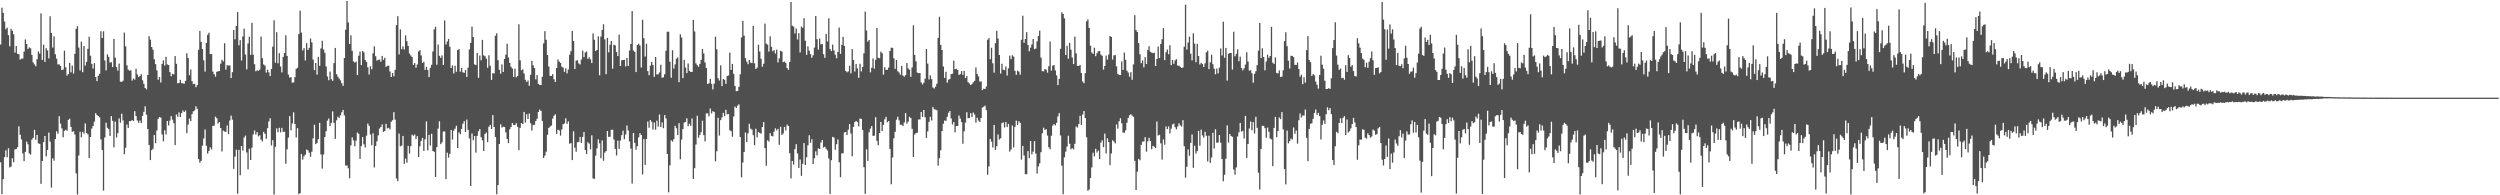 <svg xmlns="http://www.w3.org/2000/svg" width="1920" height="150"><path fill="#4f4f4f" d="M0 34.162h1v90.472H0zM1 5.892h1v143.145H1zM2 9.894h1v127.674H2zM3 16.53h1v104.139H3zM4 22.438h1v93.023H4zM5 21.242h1v99.541H5zM6 26.993h1v86.883H6zM7 35.594h1v93.014H7zM8 22.156h1v105.781H8zM9 23.622h1v97.902H9zM10 26.295h1v98.34H10zM11 40.39h1v74.326H11zM12 35.395h1v79.013H12zM13 41.367h1v71.66H13zM14 41.609h1v55.429H14zM15 45.769h1v57.755H15zM16 45.027h1v62.062H16zM17 45.028h1v72.899H17zM18 39.642h1v84.107H18zM19 30.319h1v86.307H19zM20 33.8h1v74.958H20zM21 37.669h1v73.157H21zM22 36.377h1v81.432H22zM23 37.051h1v81.656H23zM24 42.118h1v65.089H24zM25 47.951h1v57.878H25zM26 49.477h1v50.246H26zM27 50.876h1v56.476H27zM28 45.408h1v58.205H28zM29 39.545h1v70.556H29zM30 41.164h1v69.321H30zM31 10.214h1v131H31zM32 46.005h1v77.628H32zM33 34.311h1v74.787H33zM34 47.503h1v56.924H34zM35 37.022h1v83.111H35zM36 38.708h1v76.494H36zM37 44.867h1v56.946H37zM38 12.471h1v96.299H38zM39 25.29h1v118.819H39zM40 36.519h1v85.094H40zM41 27.887h1v95.58H41zM42 41.69h1v65.107H42zM43 45.044h1v55.75H43zM44 49.46h1v53.258H44zM45 49.453h1v39.778H45zM46 50.59h1v44.363H46zM47 53.817h1v44.789H47zM48 53.401h1v52.033H48zM49 38.919h1v61.606H49zM50 51.678h1v47.969H50zM51 58.057h1v42.352H51zM52 56.904h1v35.174H52zM53 48.27h1v42.872H53zM54 55.535h1v41.912H54zM55 50.367h1v50.844H55zM56 56.482h1v44.281H56zM57 41.329h1v61.988H57zM58 22.101h1v111.064H58zM59 20.125h1v129.217H59zM60 36.532h1v82.871H60zM61 54.05h1v47.127H61zM62 31.981h1v73.488H62zM63 55.432h1v45.817H63zM64 35.334h1v67.276H64zM65 50.312h1v44.49H65zM66 47.469h1v54.691H66zM67 37.498h1v65.661H67zM68 28.14h1v93.195H68zM69 42.753h1v62.464H69zM70 49.066h1v49.685H70zM71 52.627h1v44.065H71zM72 48.477h1v44.929H72zM73 59.155h1v27.8H73zM74 62.311h1v26.085H74zM75 58.194h1v31.06H75zM76 56.7h1v33.387H76zM77 24.026h1v83.107H77zM78 29.141h1v86.107H78zM79 24.005h1v122.358H79zM80 46.462h1v59.118H80zM81 54.03h1v40.238H81zM82 41.73h1v56.431H82zM83 43.684h1v55.512H83zM84 48.071h1v56.326H84zM85 47.781h1v41.413H85zM86 51.55h1v41.212H86zM87 29.864h1v83.267H87zM88 44.311h1v49.087H88zM89 51.521h1v54.071H89zM90 54.206h1v48.112H90zM91 48.822h1v42.112H91zM92 62.688h1v31.554H92zM93 62.862h1v24.483H93zM94 61.97h1v30.556H94zM95 25.026h1v93.384H95zM96 35.601h1v77.924H96zM97 50.162h1v45.505H97zM98 53.432h1v44.833H98zM99 54.308h1v38.695H99zM100 53.94h1v39.143H100zM101 61.917h1v30.263H101zM102 60.316h1v32.651H102zM103 61.151h1v24.263H103zM104 52.726h1v36.418H104zM105 57.133h1v35.448H105zM106 59.197h1v35.099H106zM107 58.36h1v34.196H107zM108 57.008h1v37.506H108zM109 61.631h1v27.346H109zM110 64.346h1v21.59H110zM111 67.568h1v14.081H111zM112 68.601h1v19.484H112zM113 57.529h1v41.533H113zM114 27.759h1v83.592H114zM115 30.447h1v92.473H115zM116 36.104h1v79.27H116zM117 38.17h1v76.11H117zM118 45.484h1v58.248H118zM119 49.274h1v60.714H119zM120 54.005h1v46.172H120zM121 61.249h1v30.021H121zM122 59.199h1v30.694H122zM123 63.322h1v27.005H123zM124 49.056h1v54.207H124zM125 46.343h1v62.184H125zM126 50.341h1v49.747H126zM127 43.603h1v59.693H127zM128 49.456h1v43.487H128zM129 49.932h1v46.429H129zM130 55.354h1v37.278H130zM131 58.583h1v30.6H131zM132 56.608h1v35.313H132zM133 57.117h1v37.507H133zM134 43.075h1v68.369H134zM135 49.02h1v38.914H135zM136 63.941h1v25.772H136zM137 63.683h1v22.624H137zM138 61.28h1v28.622H138zM139 63.878h1v23.012H139zM140 64.012h1v20.896H140zM141 64.25h1v21.766H141zM142 62.047h1v22.86H142zM143 40.921h1v61.328H143zM144 44.517h1v51.173H144zM145 57.761h1v33.254H145zM146 53.373h1v39.599H146zM147 62.305h1v25.367H147zM148 64.595h1v20.89H148zM149 64.312h1v20.501H149zM150 66.963h1v14.686H150zM151 65.384h1v18.244H151zM152 38.246h1v83.936H152zM153 23.717h1v101.277H153zM154 32.153h1v91.413H154zM155 37.697h1v74.166H155zM156 46.36h1v59.963H156zM157 55.011h1v44.478H157zM158 32.998h1v78.985H158zM159 26.744h1v91.204H159zM160 25.148h1v90.842H160zM161 41.55h1v71.617H161zM162 41.517h1v73.219H162zM163 54.996h1v41.724H163zM164 56.925h1v39.548H164zM165 58.875h1v30.719H165zM166 55.129h1v35.717H166zM167 54.707h1v40.091H167zM168 54.527h1v39.147H168zM169 48.902h1v49.414H169zM170 45.854h1v70.464H170zM171 47.157h1v53.152H171zM172 33.152h1v67.868H172zM173 53.447h1v47.845H173zM174 50.03h1v46.33H174zM175 50.374h1v52.589H175zM176 50.245h1v42.28H176zM177 59.96h1v28.846H177zM178 55.38h1v36.52H178zM179 23.023h1v106.648H179zM180 30.228h1v90.067H180zM181 19.901h1v95.039H181zM182 9.242h1v139.533H182zM183 34.772h1v80.329H183zM184 30.826h1v103.801H184zM185 46.436h1v65.682H185zM186 27.987h1v87.619H186zM187 22.013h1v83.65H187zM188 41.897h1v62.262H188zM189 53.222h1v63.882H189zM190 33.456h1v96.662H190zM191 28.252h1v85.989H191zM192 42.131h1v80.778H192zM193 17.539h1v95.879H193zM194 41.963h1v61.3H194zM195 49.328h1v50.852H195zM196 54.793h1v48.546H196zM197 53.896h1v47.566H197zM198 54.442h1v50.278H198zM199 53.475h1v50.359H199zM200 28.04h1v79.152H200zM201 44.678h1v63.96H201zM202 49.534h1v51.742H202zM203 50.406h1v52.341H203zM204 55.781h1v50.802H204zM205 53.492h1v44.973H205zM206 55.555h1v37.722H206zM207 58.415h1v32.347H207zM208 52.936h1v58.769H208zM209 35.831h1v71.771H209zM210 15.603h1v133.793H210zM211 48.12h1v64.617H211zM212 24.736h1v73.874H212zM213 48.597h1v52.873H213zM214 40.876h1v57.297H214zM215 51.122h1v50.49H215zM216 55.585h1v42.593H216zM217 43.676h1v57.649H217zM218 40.761h1v60.418H218zM219 27.092h1v98.692H219zM220 42.977h1v71.722H220zM221 57.275h1v48.332H221zM222 59.594h1v29.584H222zM223 59.255h1v40.807H223zM224 63.465h1v31.377H224zM225 63.282h1v22.982H225zM226 59.289h1v35.939H226zM227 52.851h1v52.697H227zM228 52.054h1v46.42H228zM229 26.148h1v123.019H229zM230 8.207h1v140.081H230zM231 25.026h1v93.319H231zM232 38.777h1v83.821H232zM233 36.927h1v83.136H233zM234 46.401h1v72.361H234zM235 33.124h1v81.727H235zM236 38.338h1v77.155H236zM237 36.762h1v80.5H237zM238 29.602h1v90.824H238zM239 32.573h1v83.961H239zM240 45.754h1v60.481H240zM241 53.82h1v41.998H241zM242 48.4h1v62.308H242zM243 57.304h1v52.413H243zM244 43.649h1v63.172H244zM245 50.518h1v43.827H245zM246 37.147h1v81.418H246zM247 31.32h1v98.18H247zM248 37.984h1v80.704H248zM249 40.527h1v64.665H249zM250 51.068h1v49.744H250zM251 58.748h1v33.929H251zM252 61.639h1v29.402H252zM253 54.936h1v41.861H253zM254 60.833h1v33.453H254zM255 62.056h1v23.517H255zM256 48.473h1v45.846H256zM257 36.821h1v69.844H257zM258 56.941h1v35.466H258zM259 58.868h1v30.708H259zM260 60.314h1v30.318H260zM261 61.725h1v26.924H261zM262 63.909h1v22.339H262zM263 65.943h1v18.483H263zM264 44.568h1v44.05H264zM265 22.78h1v104.397H265zM266 0.754h1v126.312H266zM267 17.205h1v112.011H267zM268 33.814h1v103.087H268zM269 27.158h1v84.439H269zM270 39.079h1v66.416H270zM271 47.123h1v60.725H271zM272 48.092h1v64.228H272zM273 47.317h1v60.695H273zM274 57.658h1v44.131H274zM275 42.798h1v59.978H275zM276 39.642h1v82.393H276zM277 49.975h1v62.237H277zM278 39.178h1v66.078H278zM279 40.295h1v70.528H279zM280 46.043h1v67.283H280zM281 47.546h1v56.661H281zM282 51.638h1v43.235H282zM283 57.263h1v39.326H283zM284 50.942h1v52.398H284zM285 53.212h1v58.372H285zM286 40.907h1v61.459H286zM287 35.593h1v93.006H287zM288 43.182h1v68.938H288zM289 46.539h1v62.007H289zM290 45.905h1v58.045H290zM291 45.732h1v53.02H291zM292 47.336h1v50.25H292zM293 42.979h1v52.546H293zM294 45.976h1v55.337H294zM295 44.321h1v56.318H295zM296 51.365h1v43.732H296zM297 50.522h1v48.077H297zM298 50.429h1v47.757H298zM299 54.901h1v44.523H299zM300 59.131h1v34.345H300zM301 56.06h1v36.312H301zM302 58.566h1v27.577H302zM303 53.619h1v38.248H303zM304 19.325h1v117.686H304zM305 12.451h1v126.669H305zM306 41.799h1v60.789H306zM307 22.58h1v89.783H307zM308 37.765h1v74.041H308zM309 35.654h1v68.732H309zM310 38.025h1v87.873H310zM311 27.203h1v94.61H311zM312 31.624h1v93.342H312zM313 35.262h1v76.769H313zM314 41.091h1v76.823H314zM315 42.646h1v69.628H315zM316 43.79h1v59.623H316zM317 49.802h1v54.495H317zM318 48.444h1v54.883H318zM319 52.023h1v54.847H319zM320 49.487h1v55.109H320zM321 39.454h1v81.132H321zM322 38.521h1v73.868H322zM323 42.614h1v65.555H323zM324 48.365h1v57.551H324zM325 47.44h1v68.461H325zM326 53.654h1v53.339H326zM327 51.286h1v41.954H327zM328 53.783h1v61.74H328zM329 59.209h1v44.394H329zM330 52.071h1v59.706H330zM331 49.744h1v52.981H331zM332 39.537h1v76.416H332zM333 22.572h1v94.056H333zM334 20.559h1v115.373H334zM335 49.71h1v63.307H335zM336 34.144h1v64.612H336zM337 42.876h1v50.279H337zM338 44.438h1v66.252H338zM339 42.54h1v66.791H339zM340 49.926h1v51.092H340zM341 15.656h1v85.244H341zM342 34.175h1v103.397H342zM343 31.901h1v85.372H343zM344 29.832h1v91.226H344zM345 35.895h1v82.29H345zM346 52.23h1v47.659H346zM347 50.242h1v56.956H347zM348 56.402h1v43.945H348zM349 50.47h1v48.331H349zM350 55.088h1v41.485H350zM351 38.428h1v75.247H351zM352 37.731h1v63.966H352zM353 55.052h1v48.043H353zM354 52.188h1v46.81H354zM355 55.519h1v39.534H355zM356 55.967h1v37.06H356zM357 53.789h1v47.611H357zM358 59.105h1v32.67H358zM359 51.975h1v47.772H359zM360 37.918h1v68.396H360zM361 32.924h1v109.91H361zM362 20.369h1v82.143H362zM363 28.48h1v79.259H363zM364 49.463h1v54.961H364zM365 49.957h1v67.259H365zM366 40.692h1v63.655H366zM367 59.793h1v41.001H367zM368 42.633h1v56.475H368zM369 46.259h1v59.086H369zM370 30.631h1v77.161H370zM371 42.517h1v73.467H371zM372 43.167h1v59.77H372zM373 44.983h1v56.793H373zM374 52.091h1v57.088H374zM375 42.423h1v54.972H375zM376 50.487h1v45.412H376zM377 61.316h1v37.757H377zM378 56.109h1v32.333H378zM379 56.442h1v41.098H379zM380 27.457h1v77.762H380zM381 25.561h1v123.642H381zM382 46.234h1v95.864H382zM383 53.63h1v56.946H383zM384 56.584h1v38.926H384zM385 49.445h1v48.513H385zM386 55.245h1v42.054H386zM387 45.291h1v52.296H387zM388 41.994h1v59.663H388zM389 33.548h1v73.153H389zM390 44.133h1v65.769H390zM391 48.265h1v51.13H391zM392 51.325h1v46.087H392zM393 52.623h1v41.909H393zM394 59.028h1v36.998H394zM395 52.747h1v43.249H395zM396 59.356h1v35.27H396zM397 58.419h1v38.958H397zM398 18.681h1v96.679H398zM399 46.31h1v51.891H399zM400 53.988h1v40.532H400zM401 53.243h1v42.039H401zM402 56.397h1v29.545H402zM403 61.239h1v32.852H403zM404 62.991h1v24.709H404zM405 61.78h1v29.591H405zM406 65.838h1v21.364H406zM407 57.432h1v37.203H407zM408 46.721h1v53.535H408zM409 50.199h1v45.827H409zM410 52.276h1v43.559H410zM411 60.904h1v32.085H411zM412 57.545h1v33.719H412zM413 64.368h1v21.681H413zM414 65.202h1v18.976H414zM415 65.337h1v19.861H415zM416 58.94h1v33.952H416zM417 33.34h1v88.076H417zM418 23.907h1v95.58H418zM419 30.553h1v85.941H419zM420 42.262h1v61.203H420zM421 51.078h1v47.175H421zM422 58.254h1v38.952H422zM423 58.358h1v38.042H423zM424 56.951h1v34.116H424zM425 60.847h1v28.055H425zM426 62.926h1v24.883H426zM427 52.158h1v50.719H427zM428 45.682h1v53.947H428zM429 47.263h1v52.951H429zM430 48.37h1v55.76H430zM431 51.221h1v48.185H431zM432 51.961h1v43.477H432zM433 55.137h1v39.621H433zM434 52.477h1v38.421H434zM435 56.372h1v38.767H435zM436 53.396h1v39.82H436zM437 42.053h1v68.311H437zM438 39.313h1v70.571H438zM439 23.788h1v99.214H439zM440 31.47h1v69.364H440zM441 52.944h1v60.492H441zM442 46.558h1v69.986H442zM443 46.26h1v62.999H443zM444 48.688h1v60.304H444zM445 49.514h1v55.636H445zM446 45.753h1v64.014H446zM447 38.896h1v66.287H447zM448 43.823h1v57.561H448zM449 40.307h1v74.934H449zM450 39.542h1v78.765H450zM451 45.278h1v63.964H451zM452 43.943h1v66.343H452zM453 45.537h1v69.219H453zM454 48.444h1v55.504H454zM455 25.643h1v111.405H455zM456 30.526h1v106.83H456zM457 39.228h1v80.318H457zM458 38.373h1v75.576H458zM459 27.955h1v79.049H459zM460 57.78h1v52.277H460zM461 28.033h1v93.51H461zM462 22.984h1v84.825H462zM463 18.678h1v104.832H463zM464 30.235h1v86.953H464zM465 57.009h1v59.014H465zM466 29.154h1v71.447H466zM467 40.195h1v64.962H467zM468 34.398h1v70.628H468zM469 31.446h1v68.22H469zM470 52.686h1v46.895H470zM471 34.285h1v72.838H471zM472 34.846h1v79.479H472zM473 39.907h1v79.512H473zM474 43.067h1v64.984H474zM475 26.577h1v87.781H475zM476 50.707h1v57.212H476zM477 46.279h1v57.565H477zM478 46.086h1v54.245H478zM479 45.945h1v60.946H479zM480 51.065h1v52.202H480zM481 44.488h1v51.884H481zM482 50.665h1v49.51H482zM483 38.814h1v69.811H483zM484 33.733h1v80.379H484zM485 8.517h1v132.451H485zM486 38.787h1v63.34H486zM487 39.839h1v69.877H487zM488 55.366h1v59.649H488zM489 34.49h1v77.782H489zM490 33.598h1v71.886H490zM491 34.932h1v67.365H491zM492 51.835h1v51.895H492zM493 15.181h1v118.83H493zM494 29.351h1v77.483H494zM495 43.417h1v83.181H495zM496 33.574h1v73.133H496zM497 54.616h1v38.713H497zM498 57.771h1v40.304H498zM499 50.455h1v41.7H499zM500 47.49h1v46.051H500zM501 49.886h1v49.617H501zM502 58.972h1v35.108H502zM503 43.773h1v55.882H503zM504 57.131h1v35.548H504zM505 57.07h1v40.143H505zM506 55.597h1v32.339H506zM507 49.723h1v47.879H507zM508 59.657h1v34.401H508zM509 59.386h1v39.081H509zM510 57.038h1v31.332H510zM511 38.985h1v52.021H511zM512 24.444h1v93.778H512zM513 24.327h1v123.388H513zM514 47.401h1v79.634H514zM515 59.676h1v48.079H515zM516 38.58h1v70.222H516zM517 52.664h1v54.236H517zM518 49.427h1v47.198H518zM519 45.176h1v53.309H519zM520 44.092h1v59.631H520zM521 63.085h1v31.526H521zM522 26.38h1v95.925H522zM523 28.851h1v78.369H523zM524 60.015h1v39.112H524zM525 45.94h1v48.156H525zM526 51.887h1v41.755H526zM527 56.109h1v34.746H527zM528 48.737h1v48.178H528zM529 54.436h1v40.613H529zM530 55.17h1v41.423H530zM531 55.231h1v35.747H531zM532 15.26h1v122.242H532zM533 24.157h1v105.03H533zM534 48.66h1v62.347H534zM535 50.076h1v38.813H535zM536 51.276h1v54.49H536zM537 49.079h1v54.486H537zM538 46.011h1v55.456H538zM539 37.559h1v55.185H539zM540 41.031h1v62.728H540zM541 47.951h1v60.63H541zM542 52.254h1v34.811H542zM543 64.499h1v22.573H543zM544 63.971h1v25.444H544zM545 60.63h1v22.712H545zM546 64.367h1v22.747H546zM547 68.666h1v16.667H547zM548 64.255h1v21.772H548zM549 28.205h1v95.718H549zM550 37.861h1v78.289H550zM551 60.043h1v30.431H551zM552 61.825h1v42.287H552zM553 50.192h1v42.083H553zM554 66.102h1v24.089H554zM555 60.658h1v26.091H555zM556 61.292h1v27.914H556zM557 64.403h1v19.926H557zM558 58.297h1v29.521H558zM559 57.973h1v29.614H559zM560 40.375h1v59.686H560zM561 53.703h1v47.02H561zM562 49.093h1v55.928H562zM563 56.688h1v32.811H563zM564 65.978h1v15.827H564zM565 70.031h1v12.85H565zM566 69.88h1v11.289H566zM567 66.781h1v13.353H567zM568 57.078h1v48.14H568zM569 28.792h1v107.412H569zM570 16.001h1v108.832H570zM571 27.418h1v89.372H571zM572 44.684h1v57.117H572zM573 47.367h1v61.754H573zM574 49.297h1v53.086H574zM575 46.014h1v49.057H575zM576 48.001h1v50.772H576zM577 48.506h1v51.097H577zM578 19.966h1v83.85H578zM579 48.588h1v62.906H579zM580 52.996h1v45.926H580zM581 51.901h1v53.634H581zM582 34.336h1v67.099H582zM583 39.551h1v62.514H583zM584 45.092h1v57.59H584zM585 51.242h1v46.283H585zM586 48.962h1v44.811H586zM587 18.118h1v95.635H587zM588 33.493h1v93.794H588zM589 34.268h1v73.5H589zM590 39.621h1v69.086H590zM591 27.879h1v74.389H591zM592 35.989h1v68.342H592zM593 39.351h1v65.41H593zM594 38.506h1v62.59H594zM595 41.047h1v57.512H595zM596 38.069h1v62.087H596zM597 47.939h1v51.055H597zM598 44.81h1v66.397H598zM599 38.997h1v58.326H599zM600 39.581h1v64.116H600zM601 47.714h1v54.773H601zM602 47.284h1v50.203H602zM603 48.319h1v51.888H603zM604 52.233h1v43.501H604zM605 53.59h1v43.237H605zM606 47.603h1v70.123H606zM607 1.541h1v135.503H607zM608 19.76h1v103.841H608zM609 20.415h1v105.989H609zM610 25.637h1v88.898H610zM611 21.933h1v88.812H611zM612 30.313h1v87.619H612zM613 25.515h1v103.479H613zM614 40.231h1v82.217H614zM615 20.499h1v114.584H615zM616 21.308h1v104.504H616zM617 13.967h1v95.899H617zM618 31.343h1v95.407H618zM619 42.161h1v78.639H619zM620 35.691h1v75.947H620zM621 38.932h1v64.959H621zM622 41.58h1v68.155H622zM623 44.337h1v62.632H623zM624 42.42h1v83.514H624zM625 36.566h1v84.957H625zM626 12.235h1v104.023H626zM627 30.092h1v89.225H627zM628 38.07h1v75.826H628zM629 29.612h1v84.816H629zM630 34.12h1v75.29H630zM631 33.801h1v73.715H631zM632 41.609h1v71.724H632zM633 44.408h1v68.273H633zM634 25.996h1v88.296H634zM635 31.838h1v83.775H635zM636 14.045h1v107.595H636zM637 37.621h1v111.296H637zM638 39.206h1v83.802H638zM639 34.265h1v70.849H639zM640 38.777h1v66.891H640zM641 42.047h1v72.968H641zM642 44.736h1v66.025H642zM643 39.851h1v67.27H643zM644 21.164h1v103.452H644zM645 41.392h1v94.717H645zM646 34.428h1v83.363H646zM647 28.314h1v89.405H647zM648 35.225h1v66.483H648zM649 54.431h1v46.899H649zM650 55.487h1v48.194H650zM651 54.809h1v44.764H651zM652 50.502h1v44.733H652zM653 56.294h1v46.133H653zM654 37.664h1v82.291H654zM655 46.098h1v51.328H655zM656 54.861h1v38.886H656zM657 49.106h1v43.791H657zM658 52.565h1v41.218H658zM659 59.812h1v37.202H659zM660 48.928h1v42.054H660zM661 54.859h1v36.509H661zM662 51.393h1v48.39H662zM663 40.922h1v87.504H663zM664 8.935h1v139.953H664zM665 23.411h1v91.271H665zM666 32.024h1v91.56H666zM667 30.656h1v70.88H667zM668 55.532h1v43.245H668zM669 52.035h1v44.804H669zM670 44.843h1v59.48H670zM671 52.728h1v51.49H671zM672 45.924h1v44.091H672zM673 21.501h1v86.619H673zM674 44.382h1v67.132H674zM675 44.741h1v57.386H675zM676 39.653h1v54.004H676zM677 40.864h1v59.742H677zM678 57.366h1v38.554H678zM679 51.659h1v39.965H679zM680 53.668h1v36.074H680zM681 53.582h1v40.328H681zM682 51.896h1v41.086H682zM683 39.184h1v75.202H683zM684 36.609h1v104.885H684zM685 36.78h1v84.231H685zM686 44.818h1v61.4H686zM687 52.838h1v48.422H687zM688 46.011h1v45.904H688zM689 54.732h1v34.933H689zM690 55.628h1v36.849H690zM691 57.29h1v38.56H691zM692 50.643h1v45.089H692zM693 58.063h1v38.811H693zM694 58.904h1v35.137H694zM695 57.653h1v29.201H695zM696 48.395h1v46.641H696zM697 52.514h1v40.889H697zM698 53.564h1v36.144H698zM699 58.99h1v31.7H699zM700 51.8h1v47.107H700zM701 19.396h1v101.185H701zM702 42.181h1v61.191H702zM703 47.165h1v55.063H703zM704 55.691h1v46.175H704zM705 56.148h1v35.594H705zM706 56.071h1v35.704H706zM707 63.272h1v22.742H707zM708 64.871h1v24.92H708zM709 63.556h1v20.943H709zM710 60.411h1v29.661H710zM711 37.685h1v68.254H711zM712 48.826h1v52.147H712zM713 61.053h1v32.519H713zM714 57.911h1v31.774H714zM715 60.768h1v31.768H715zM716 67.199h1v15.04H716zM717 67.99h1v15.945H717zM718 66.637h1v17.521H718zM719 64.294h1v20.406H719zM720 29.081h1v98.126H720zM721 12.853h1v108.664H721zM722 34.448h1v80.939H722zM723 38.38h1v62.221H723zM724 51.073h1v43.97H724zM725 59.79h1v32.797H725zM726 55.159h1v37.644H726zM727 63.439h1v26.231H727zM728 61.186h1v25.399H728zM729 60.638h1v24.612H729zM730 56.88h1v34.097H730zM731 56.577h1v39.03H731zM732 46.529h1v47.171H732zM733 53.18h1v48.472H733zM734 52.779h1v44.007H734zM735 53.741h1v43.045H735zM736 57.537h1v31.177H736zM737 56.959h1v34.11H737zM738 54.599h1v39.18H738zM739 57.521h1v52.876H739zM740 54.436h1v46.431H740zM741 59.97h1v34.165H741zM742 58.352h1v27.843H742zM743 63.122h1v27.713H743zM744 64.083h1v26.543H744zM745 65.332h1v21.59H745zM746 64.587h1v25.304H746zM747 63.196h1v23.252H747zM748 62.113h1v25.835H748zM749 51.805h1v42.348H749zM750 56.778h1v33.656H750zM751 58.75h1v33.892H751zM752 62.685h1v31.021H752zM753 62.439h1v28.167H753zM754 69.202h1v13.412H754zM755 68.109h1v13.897H755zM756 68.356h1v12.797H756zM757 66.422h1v18.118H757zM758 30.516h1v103.709H758zM759 29.305h1v98.414H759zM760 45.441h1v61.187H760zM761 36.668h1v72.13H761zM762 48.582h1v64.679H762zM763 55.824h1v40.161H763zM764 33.123h1v82.029H764zM765 23.649h1v88.694H765zM766 29.541h1v73.74H766zM767 42.211h1v64.96H767zM768 56.461h1v49.706H768zM769 48.971h1v45.612H769zM770 53.521h1v40.499H770zM771 53.86h1v44.02H771zM772 51.07h1v42.557H772zM773 57.984h1v39.6H773zM774 52.425h1v42.752H774zM775 42.679h1v73.739H775zM776 45.435h1v69.387H776zM777 42.425h1v53.963H777zM778 43.492h1v69.704H778zM779 54.369h1v43.077H779zM780 57.427h1v35.233H780zM781 54.262h1v41.742H781zM782 54.946h1v38.111H782zM783 57.325h1v37.089H783zM784 30.548h1v92.032H784zM785 12.009h1v100.066H785zM786 32.863h1v86.557H786zM787 29.958h1v103.811H787zM788 24.748h1v109.099H788zM789 34.585h1v81.495H789zM790 39.384h1v82.063H790zM791 36.633h1v71.677H791zM792 34.172h1v84.339H792zM793 29.943h1v86.47H793zM794 37.751h1v70.615H794zM795 37.344h1v80.625H795zM796 31.735h1v101.603H796zM797 27.641h1v100.215H797zM798 23.55h1v101.87H798zM799 44.255h1v72.644H799zM800 54.705h1v47.622H800zM801 54.803h1v43.225H801zM802 52.995h1v46.785H802zM803 53.505h1v45.73H803zM804 55.8h1v48.263H804zM805 50.903h1v62.189H805zM806 31.91h1v82.709H806zM807 54.28h1v49.956H807zM808 50.471h1v46.011H808zM809 49.932h1v45.367H809zM810 54.051h1v42.262H810zM811 57.901h1v36.389H811zM812 65.315h1v24.149H812zM813 60.502h1v26.36H813zM814 37.496h1v66.524H814zM815 9.503h1v117.777H815zM816 10.726h1v138.412H816zM817 14.073h1v106.755H817zM818 42.24h1v74.191H818zM819 35.136h1v77.394H819zM820 45.103h1v59.077H820zM821 32.894h1v77.476H821zM822 38.123h1v76.543H822zM823 44.115h1v69.628H823zM824 49.223h1v65.52H824zM825 28.09h1v82.392H825zM826 40.935h1v56.263H826zM827 50.519h1v47.433H827zM828 50.69h1v44.619H828zM829 49.879h1v39.051H829zM830 56.009h1v39.929H830zM831 62.563h1v25.397H831zM832 63.878h1v21.352H832zM833 56.189h1v34.501H833zM834 16.391h1v89.011H834zM835 14.883h1v131.578H835zM836 21.417h1v124.084H836zM837 35.101h1v101.633H837zM838 40.315h1v88.263H838zM839 41.424h1v75.878H839zM840 36.666h1v83.39H840zM841 43.175h1v71.107H841zM842 40.891h1v76.277H842zM843 39.387h1v76.252H843zM844 39.101h1v83.111H844zM845 41.948h1v67.578H845zM846 42.829h1v64.957H846zM847 53.471h1v59.533H847zM848 50.62h1v52H848zM849 42.703h1v75.173H849zM850 45.769h1v60.474H850zM851 41.895h1v67.172H851zM852 27.573h1v99.228H852zM853 28.426h1v89.42H853zM854 45.729h1v61.988H854zM855 42.532h1v66.133H855zM856 42.274h1v67.866H856zM857 50.939h1v44.674H857zM858 56.679h1v42.159H858zM859 57.499h1v35.622H859zM860 57.651h1v33.131H860zM861 47.139h1v47.605H861zM862 53.71h1v48.006H862zM863 40.345h1v61.689H863zM864 45.94h1v54.141H864zM865 54.297h1v39.952H865zM866 55.684h1v34.846H866zM867 58.891h1v29.709H867zM868 55.474h1v32.255H868zM869 61.233h1v27.494H869zM870 49.469h1v40.212H870zM871 11.688h1v111.783H871zM872 23.163h1v122.739H872zM873 24.57h1v107.253H873zM874 33.09h1v88.907H874zM875 41.67h1v81.47H875zM876 48.549h1v62.702H876zM877 46.332h1v62.43H877zM878 51.694h1v56.956H878zM879 43.888h1v61.449H879zM880 49.076h1v67.389H880zM881 38.363h1v70.189H881zM882 35.496h1v70.358H882zM883 39.762h1v68.57H883zM884 40.393h1v74.212H884zM885 40.808h1v71.158H885zM886 40.485h1v72.254H886zM887 50.672h1v63.077H887zM888 45.236h1v48.102H888zM889 35.744h1v68.349H889zM890 44.559h1v58.982H890zM891 33.723h1v76.349H891zM892 30.089h1v92.504H892zM893 21.555h1v85.577H893zM894 46.184h1v64.954H894zM895 40.158h1v56.974H895zM896 38.067h1v61.109H896zM897 41.686h1v55.415H897zM898 34.694h1v67.749H898zM899 49.969h1v48.828H899zM900 46.04h1v49.549H900zM901 48.983h1v45.967H901zM902 46.375h1v51.38H902zM903 45.468h1v53.878H903zM904 50.372h1v46.734H904zM905 50.457h1v44.287H905zM906 51.365h1v44.906H906zM907 52.228h1v44.996H907zM908 51.815h1v40.511H908zM909 35.903h1v76.356H909zM910 3.647h1v132.786H910zM911 38.079h1v90.01H911zM912 32.692h1v82.071H912zM913 28.125h1v91.5H913zM914 41.229h1v68.526H914zM915 46.347h1v56.916H915zM916 25.54h1v103.262H916zM917 33.461h1v78.429H917zM918 47.754h1v70.212H918zM919 33.681h1v82.37H919zM920 42.984h1v57.548H920zM921 49.583h1v62.286H921zM922 48.299h1v51.236H922zM923 49.224h1v54.804H923zM924 51.472h1v54.252H924zM925 48.628h1v52.578H925zM926 40.206h1v64.082H926zM927 38.97h1v85.057H927zM928 53.113h1v51.108H928zM929 47.866h1v77.22H929zM930 42.052h1v78.931H930zM931 49.284h1v52.687H931zM932 52.786h1v61.306H932zM933 57.032h1v42.269H933zM934 52.61h1v57.009H934zM935 56.336h1v53.138H935zM936 51.942h1v51.809H936zM937 37.27h1v72.31H937zM938 42.596h1v79.585H938zM939 16.664h1v122.496H939zM940 44.362h1v89.863H940zM941 36.825h1v85.077H941zM942 61.922h1v34.366H942zM943 41.309h1v68.193H943zM944 40.705h1v62.184H944zM945 40.775h1v63.743H945zM946 53.415h1v51.701H946zM947 24.356h1v105.864H947zM948 43.226h1v90.919H948zM949 41.348h1v87.2H949zM950 37.873h1v67.009H950zM951 47.026h1v54.628H951zM952 43.5h1v50.953H952zM953 52.253h1v48.808H953zM954 54.063h1v46.466H954zM955 52.534h1v53.851H955zM956 49.623h1v39.421H956zM957 40.155h1v81.125H957zM958 47.26h1v63.318H958zM959 54.272h1v44.442H959zM960 53.902h1v39.412H960zM961 56.257h1v43.8H961zM962 63.489h1v30.299H962zM963 56.726h1v45.792H963zM964 54.694h1v34.988H964zM965 50.019h1v48.152H965zM966 38.903h1v93.78H966zM967 17.682h1v127.894H967zM968 44.574h1v69.855H968zM969 37.127h1v59.489H969zM970 43.742h1v52.92H970zM971 54.018h1v44.41H971zM972 47.225h1v58.517H972zM973 42.112h1v55.83H973zM974 44.45h1v56.771H974zM975 43.03h1v63.322H975zM976 20.621h1v86.447H976zM977 48.103h1v79.556H977zM978 49.168h1v49.084H978zM979 44.022h1v45.794H979zM980 55.996h1v49.363H980zM981 56.368h1v44.256H981zM982 54.087h1v36.19H982zM983 59.087h1v32.419H983zM984 58.808h1v27.304H984zM985 53.968h1v45.432H985zM986 31.566h1v98.319H986zM987 24.755h1v116.856H987zM988 35.482h1v64.815H988zM989 46.642h1v63.514H989zM990 52.66h1v55.798H990zM991 42.879h1v63.514H991zM992 42.927h1v64.293H992zM993 43.896h1v53.984H993zM994 49.781h1v52.962H994zM995 49.937h1v50.323H995zM996 48.022h1v62.318H996zM997 52.978h1v39.403H997zM998 58.877h1v28.257H998zM999 57.376h1v32.854H999zM1000 64.632h1v24.053H1000zM1001 59.298h1v29.509H1001zM1002 63.416h1v20.731H1002zM1003 38.541h1v67.312H1003zM1004 27.742h1v96.007H1004zM1005 46.106h1v52.904H1005zM1006 47.778h1v47.295H1006zM1007 58.324h1v36.386H1007zM1008 56.816h1v34.423H1008zM1009 57.866h1v28.862H1009zM1010 62.609h1v21.447H1010zM1011 65.094h1v23.11H1011zM1012 68.062h1v18.612H1012zM1013 57.558h1v31.577H1013zM1014 42.763h1v64.349H1014zM1015 49.685h1v46.143H1015zM1016 52.802h1v39.7H1016zM1017 61.968h1v33.129H1017zM1018 68.333h1v19.422H1018zM1019 68.31h1v14.121H1019zM1020 67.7h1v16.999H1020zM1021 68.277h1v14.753H1021zM1022 60.087h1v27.543H1022zM1023 36.971h1v85.958H1023zM1024 30.789h1v95.99H1024zM1025 17.125h1v95.205H1025zM1026 42.675h1v58.56H1026zM1027 49.675h1v52.612H1027zM1028 53.623h1v40.792H1028zM1029 52.658h1v38.199H1029zM1030 60.014h1v34.482H1030zM1031 59.683h1v30.805H1031zM1032 61.222h1v27.982H1032zM1033 50.055h1v53.62H1033zM1034 55.268h1v36.493H1034zM1035 42.38h1v59.468H1035zM1036 44.531h1v56.156H1036zM1037 51.187h1v47.442H1037zM1038 49.96h1v45.387H1038zM1039 54.575h1v35.96H1039zM1040 58.364h1v35.562H1040zM1041 58.776h1v38.824H1041zM1042 29.327h1v93.33H1042zM1043 33.279h1v78.32H1043zM1044 36.589h1v70.645H1044zM1045 40.76h1v66.484H1045zM1046 44.941h1v54.326H1046zM1047 45.924h1v53.74H1047zM1048 51.585h1v54.145H1048zM1049 48.204h1v58.234H1049zM1050 52.056h1v50.327H1050zM1051 47.345h1v56.395H1051zM1052 44.682h1v61.055H1052zM1053 39.502h1v65.308H1053zM1054 46.268h1v53.239H1054zM1055 57.49h1v42.805H1055zM1056 52.285h1v51.192H1056zM1057 52.103h1v50.901H1057zM1058 51.69h1v46.892H1058zM1059 56.377h1v41.09H1059zM1060 55.33h1v54.504H1060zM1061 1.491h1v121.191H1061zM1062 15.05h1v112.005H1062zM1063 22.451h1v99.658H1063zM1064 45.892h1v65.866H1064zM1065 22.665h1v97.788H1065zM1066 37.31h1v69.072H1066zM1067 18.724h1v111.178H1067zM1068 25.816h1v92.173H1068zM1069 22.524h1v102.389H1069zM1070 30.359h1v86.745H1070zM1071 36.902h1v70.328H1071zM1072 49.951h1v60.247H1072zM1073 40.629h1v71.329H1073zM1074 50.502h1v54.13H1074zM1075 50.783h1v49.2H1075zM1076 49.313h1v56.26H1076zM1077 52.396h1v50.2H1077zM1078 44.831h1v76.593H1078zM1079 35.146h1v72.855H1079zM1080 44.35h1v56.543H1080zM1081 49.169h1v54.279H1081zM1082 56.638h1v46.521H1082zM1083 55.065h1v40.346H1083zM1084 54.788h1v37.687H1084zM1085 51.943h1v50.014H1085zM1086 59.668h1v33.998H1086zM1087 56.181h1v45.597H1087zM1088 48.038h1v47.877H1088zM1089 41.193h1v64.249H1089zM1090 21.897h1v101.472H1090zM1091 20.477h1v127.445H1091zM1092 42.185h1v82.116H1092zM1093 42.895h1v57.472H1093zM1094 28.809h1v62.654H1094zM1095 32.193h1v70.441H1095zM1096 30.627h1v72.93H1096zM1097 34.548h1v60.454H1097zM1098 26.714h1v82.882H1098zM1099 33.347h1v101.95H1099zM1100 40.687h1v72.994H1100zM1101 44.914h1v58.186H1101zM1102 53.829h1v50.1H1102zM1103 55.091h1v38.321H1103zM1104 61.438h1v31.342H1104zM1105 61.445h1v28.384H1105zM1106 57.566h1v32.829H1106zM1107 52.851h1v42.339H1107zM1108 41.108h1v73.586H1108zM1109 36.516h1v69.429H1109zM1110 53.482h1v41.918H1110zM1111 56.738h1v34.811H1111zM1112 59.74h1v34.673H1112zM1113 56.18h1v33.831H1113zM1114 57.003h1v36.183H1114zM1115 63.692h1v26.664H1115zM1116 53.702h1v38.77H1116zM1117 51.043h1v56.175H1117zM1118 26.708h1v121.935H1118zM1119 34.383h1v86.805H1119zM1120 44.698h1v55.916H1120zM1121 55.973h1v54.181H1121zM1122 50.905h1v54.615H1122zM1123 60.387h1v39.246H1123zM1124 52.258h1v46.8H1124zM1125 57.736h1v44.689H1125zM1126 59.647h1v34.451H1126zM1127 37.848h1v61.271H1127zM1128 47.797h1v63.425H1128zM1129 35.231h1v61.986H1129zM1130 46.599h1v46.36H1130zM1131 63.461h1v31.137H1131zM1132 43.148h1v50.707H1132zM1133 58.914h1v30.579H1133zM1134 60.284h1v30.721H1134zM1135 65.992h1v21.353H1135zM1136 56.223h1v53.588H1136zM1137 21.859h1v70.068H1137zM1138 27.805h1v121.213H1138zM1139 38.43h1v84.17H1139zM1140 57.614h1v49.775H1140zM1141 55.355h1v47.309H1141zM1142 51.371h1v33.698H1142zM1143 55.469h1v40.838H1143zM1144 65.269h1v28.439H1144zM1145 54.76h1v38.452H1145zM1146 56.784h1v40.386H1146zM1147 48.528h1v48.801H1147zM1148 55.94h1v33.387H1148zM1149 59.22h1v29.179H1149zM1150 65.167h1v23.371H1150zM1151 64.149h1v29.301H1151zM1152 60.588h1v27.626H1152zM1153 68.589h1v15.919H1153zM1154 60.564h1v31.672H1154zM1155 33.241h1v103.516H1155zM1156 34.697h1v71.484H1156zM1157 39.339h1v72.285H1157zM1158 41.41h1v60.865H1158zM1159 42.81h1v54.322H1159zM1160 58.765h1v31.579H1160zM1161 61.196h1v30.791H1161zM1162 57.208h1v35.826H1162zM1163 52.296h1v40.212H1163zM1164 54.867h1v40.812H1164zM1165 33.077h1v96.891H1165zM1166 52.053h1v49.651H1166zM1167 52.375h1v49.039H1167zM1168 47.974h1v54.988H1168zM1169 48.616h1v54.908H1169zM1170 42.119h1v53.012H1170zM1171 51.925h1v40.755H1171zM1172 54.447h1v42.762H1172zM1173 56.983h1v39.248H1173zM1174 36.615h1v95.786H1174zM1175 10.98h1v103.234H1175zM1176 36.853h1v81.647H1176zM1177 43.312h1v67.44H1177zM1178 42.564h1v75.597H1178zM1179 47.637h1v59.964H1179zM1180 51.193h1v49.019H1180zM1181 55.455h1v46.449H1181zM1182 48.692h1v46.756H1182zM1183 54.293h1v46.019H1183zM1184 59.353h1v37.031H1184zM1185 42.694h1v57.524H1185zM1186 43.862h1v71.502H1186zM1187 43.322h1v69.934H1187zM1188 42.089h1v64.241H1188zM1189 42.868h1v61.976H1189zM1190 50.73h1v51.538H1190zM1191 57.083h1v36.408H1191zM1192 35.311h1v85.51H1192zM1193 20.668h1v104.54H1193zM1194 27.085h1v87.67H1194zM1195 36.858h1v78.824H1195zM1196 37.011h1v80.459H1196zM1197 42.532h1v69.26H1197zM1198 44.644h1v71.542H1198zM1199 37.617h1v65.003H1199zM1200 49.895h1v45.962H1200zM1201 56.284h1v37.957H1201zM1202 52.775h1v42.517H1202zM1203 40.101h1v56.406H1203zM1204 46.89h1v78.484H1204zM1205 21.805h1v96.354H1205zM1206 39.905h1v69.393H1206zM1207 48.861h1v58.358H1207zM1208 36.397h1v67.051H1208zM1209 42.421h1v58.226H1209zM1210 45.502h1v63.74H1210zM1211 49.646h1v50.522H1211zM1212 19.053h1v109.373H1212zM1213 26.769h1v122.491H1213zM1214 42.736h1v92.435H1214zM1215 30.244h1v102.779H1215zM1216 40.383h1v63.788H1216zM1217 35.323h1v68.057H1217zM1218 32.413h1v92.487H1218zM1219 7.871h1v117.174H1219zM1220 23.068h1v100.661H1220zM1221 13.678h1v101.019H1221zM1222 47.882h1v75.354H1222zM1223 24.547h1v99.66H1223zM1224 36.175h1v82.335H1224zM1225 24.124h1v112.067H1225zM1226 36.874h1v74.509H1226zM1227 31.481h1v86.468H1227zM1228 31.261h1v87.218H1228zM1229 31.062h1v82.807H1229zM1230 36.463h1v105.026H1230zM1231 35.154h1v81.823H1231zM1232 27.892h1v79.552H1232zM1233 47.21h1v67.602H1233zM1234 50.927h1v49.84H1234zM1235 50.218h1v44.16H1235zM1236 51.322h1v44.588H1236zM1237 51.803h1v50.072H1237zM1238 51.205h1v48.149H1238zM1239 28.57h1v84.373H1239zM1240 32.62h1v81.543H1240zM1241 35.074h1v80.172H1241zM1242 6.346h1v139.857H1242zM1243 37.226h1v75.814H1243zM1244 37.406h1v79.812H1244zM1245 49.436h1v57.112H1245zM1246 40.647h1v80.653H1246zM1247 38.618h1v67.031H1247zM1248 44.027h1v63.3H1248zM1249 47.987h1v54.473H1249zM1250 19.35h1v115.593H1250zM1251 28.765h1v87.403H1251zM1252 28.008h1v98.621H1252zM1253 27.024h1v87.225H1253zM1254 50.951h1v48.861H1254zM1255 48.892h1v56.521H1255zM1256 53.768h1v45.041H1256zM1257 51.271h1v50.958H1257zM1258 48.843h1v52.969H1258zM1259 49.728h1v50.337H1259zM1260 39.937h1v68.766H1260zM1261 46.346h1v56.475H1261zM1262 57.139h1v52.093H1262zM1263 48.254h1v54.375H1263zM1264 46.5h1v52.175H1264zM1265 58.823h1v40.317H1265zM1266 54.991h1v49.022H1266zM1267 46.183h1v46.288H1267zM1268 46.869h1v51.433H1268zM1269 27.797h1v103.184H1269zM1270 23.738h1v124.415H1270zM1271 45.795h1v70.827H1271zM1272 54.715h1v59.343H1272zM1273 47.593h1v46.439H1273zM1274 45.489h1v57.858H1274zM1275 43.388h1v62.491H1275zM1276 41.921h1v58.087H1276zM1277 40.071h1v80.202H1277zM1278 39.319h1v64.986H1278zM1279 20.775h1v95.21H1279zM1280 35.11h1v76.023H1280zM1281 56.149h1v47.615H1281zM1282 37.696h1v70.613H1282zM1283 41.603h1v58.232H1283zM1284 42.2h1v53.218H1284zM1285 46.525h1v55.803H1285zM1286 47.109h1v53.349H1286zM1287 48.321h1v46.461H1287zM1288 41.558h1v54.269H1288zM1289 34.094h1v97.852H1289zM1290 17.166h1v132.012H1290zM1291 38.133h1v76.894H1291zM1292 39.674h1v52.233H1292zM1293 47.623h1v51.372H1293zM1294 39.315h1v62.85H1294zM1295 54.825h1v47.49H1295zM1296 42.602h1v53.535H1296zM1297 52.65h1v54.755H1297zM1298 48.732h1v76.161H1298zM1299 39.371h1v62.995H1299zM1300 49.973h1v51.91H1300zM1301 42.089h1v57.121H1301zM1302 55.01h1v40.668H1302zM1303 57.244h1v47.341H1303zM1304 47.093h1v54.644H1304zM1305 44.425h1v60.898H1305zM1306 9.851h1v109.706H1306zM1307 36.509h1v107.083H1307zM1308 32.466h1v79.677H1308zM1309 36.712h1v73.361H1309zM1310 41.576h1v72.011H1310zM1311 45.068h1v66.472H1311zM1312 44.833h1v79.895H1312zM1313 47.302h1v68.978H1313zM1314 42.793h1v53.605H1314zM1315 47.23h1v54.325H1315zM1316 41.609h1v68.237H1316zM1317 40.764h1v61.846H1317zM1318 49.831h1v48.849H1318zM1319 47.366h1v60.044H1319zM1320 46.425h1v52.789H1320zM1321 52.576h1v54.873H1321zM1322 55.91h1v39.303H1322zM1323 56.714h1v37.541H1323zM1324 51.097h1v45.442H1324zM1325 54.963h1v52.882H1325zM1326 34.762h1v83.803H1326zM1327 14.3h1v105.755H1327zM1328 37.577h1v86.008H1328zM1329 55.01h1v43.852H1329zM1330 55.676h1v44.474H1330zM1331 57.454h1v34.834H1331zM1332 57.964h1v40.044H1332zM1333 57.35h1v42.204H1333zM1334 58.531h1v35.123H1334zM1335 43.897h1v49.328H1335zM1336 51.843h1v46.994H1336zM1337 52.728h1v42.225H1337zM1338 43.094h1v61.506H1338zM1339 44.753h1v53.703H1339zM1340 46.07h1v59.851H1340zM1341 58.232h1v37.374H1341zM1342 51.785h1v45.882H1342zM1343 48.267h1v50.77H1343zM1344 60.879h1v31.379H1344zM1345 49.093h1v76.731H1345zM1346 34.829h1v66.101H1346zM1347 56.723h1v46.852H1347zM1348 45.544h1v55.091H1348zM1349 61.48h1v27.839H1349zM1350 53.904h1v43.058H1350zM1351 49.317h1v50.367H1351zM1352 57.998h1v32.88H1352zM1353 55.674h1v34.772H1353zM1354 59.793h1v44.726H1354zM1355 57.015h1v38.368H1355zM1356 51.465h1v47.005H1356zM1357 43.285h1v60.085H1357zM1358 59.436h1v31.26H1358zM1359 59.624h1v35.376H1359zM1360 62.486h1v25.339H1360zM1361 62.115h1v24.151H1361zM1362 67.506h1v16.051H1362zM1363 64.04h1v67.136H1363zM1364 9.861h1v123.79H1364zM1365 33.703h1v88.614H1365zM1366 39.859h1v68.779H1366zM1367 45.246h1v58.613H1367zM1368 44.369h1v55.378H1368zM1369 33.521h1v75.105H1369zM1370 30.119h1v88.35H1370zM1371 42.267h1v68.033H1371zM1372 38.524h1v73.778H1372zM1373 40.856h1v69.326H1373zM1374 41.308h1v69.823H1374zM1375 41.983h1v73.68H1375zM1376 53.007h1v48.551H1376zM1377 55.339h1v46.857H1377zM1378 49.154h1v46.058H1378zM1379 48.7h1v54.597H1379zM1380 48.864h1v53.344H1380zM1381 35.126h1v80.827H1381zM1382 32.65h1v77.161H1382zM1383 42.634h1v61.219H1383zM1384 43.277h1v66.717H1384zM1385 49.604h1v56.718H1385zM1386 49.124h1v55.892H1386zM1387 46.527h1v49.035H1387zM1388 50.232h1v45.776H1388zM1389 54.227h1v48.784H1389zM1390 53.781h1v66.368H1390zM1391 30.119h1v95.249H1391zM1392 12.06h1v116.581H1392zM1393 6.42h1v112.088H1393zM1394 19.994h1v125.641H1394zM1395 42.882h1v73.332H1395zM1396 37.742h1v73.744H1396zM1397 23.623h1v92.301H1397zM1398 26.29h1v106.131H1398zM1399 42.106h1v78.457H1399zM1400 40.961h1v66.74H1400zM1401 6.068h1v129.516H1401zM1402 30.463h1v118.139H1402zM1403 40.003h1v86.796H1403zM1404 37.233h1v79.078H1404zM1405 24.04h1v108.407H1405zM1406 37.524h1v81H1406zM1407 41.49h1v74.638H1407zM1408 41.28h1v61.836H1408zM1409 39.581h1v76.225H1409zM1410 50.881h1v55.597H1410zM1411 45.09h1v73.003H1411zM1412 50.111h1v64.853H1412zM1413 49.97h1v53.572H1413zM1414 46.82h1v57.861H1414zM1415 58.477h1v47.361H1415zM1416 53.667h1v53.829H1416zM1417 55.95h1v36.608H1417zM1418 49.793h1v52.576H1418zM1419 39.196h1v55.297H1419zM1420 32.655h1v89.805H1420zM1421 5.748h1v143.531H1421zM1422 16.488h1v113.447H1422zM1423 31.596h1v81.541H1423zM1424 37.543h1v72.476H1424zM1425 47.275h1v66.798H1425zM1426 23.893h1v101.26H1426zM1427 46.175h1v61.303H1427zM1428 37.723h1v72.76H1428zM1429 42.382h1v59.502H1429zM1430 13.749h1v108.647H1430zM1431 37.186h1v94.142H1431zM1432 25.795h1v82.057H1432zM1433 45.383h1v59.201H1433zM1434 49.143h1v57.113H1434zM1435 54.365h1v44.603H1435zM1436 50.282h1v46.144H1436zM1437 52.41h1v37.527H1437zM1438 55.056h1v50.433H1438zM1439 24.242h1v101.383H1439zM1440 25.299h1v105.887H1440zM1441 7.005h1v133.502H1441zM1442 16.343h1v112.942H1442zM1443 40.013h1v68.071H1443zM1444 33.302h1v76.452H1444zM1445 23.225h1v86.645H1445zM1446 36.933h1v72.422H1446zM1447 35.035h1v70.726H1447zM1448 34.276h1v76.363H1448zM1449 33.175h1v82.11H1449zM1450 19.73h1v83.481H1450zM1451 32.859h1v73.402H1451zM1452 46.399h1v55.55H1452zM1453 51.83h1v48.51H1453zM1454 42.325h1v64.63H1454zM1455 44.165h1v60.808H1455zM1456 49.709h1v52.414H1456zM1457 41.098h1v72.014H1457zM1458 7.196h1v130.219H1458zM1459 40.041h1v56.366H1459zM1460 41.526h1v64.135H1460zM1461 48.843h1v57.982H1461zM1462 55.617h1v41.243H1462zM1463 41.973h1v56.634H1463zM1464 51.258h1v52.952H1464zM1465 52.025h1v46.58H1465zM1466 46.069h1v54.986H1466zM1467 41.258h1v58.573H1467zM1468 52.852h1v48.584H1468zM1469 49.915h1v51.888H1469zM1470 59.934h1v33.144H1470zM1471 61.096h1v30.307H1471zM1472 58.636h1v31.775H1472zM1473 56.767h1v32.425H1473zM1474 57.891h1v35.254H1474zM1475 56.736h1v45.25H1475zM1476 43.954h1v72.852H1476zM1477 19.491h1v129.093H1477zM1478 2.193h1v145.414H1478zM1479 29.608h1v98.634H1479zM1480 23.795h1v97.176H1480zM1481 35.56h1v72.983H1481zM1482 32.164h1v95.632H1482zM1483 30.075h1v86.545H1483zM1484 32.521h1v74.018H1484zM1485 41.498h1v64.828H1485zM1486 21.69h1v97.826H1486zM1487 27.181h1v91.645H1487zM1488 41.005h1v66.024H1488zM1489 23.898h1v91.749H1489zM1490 49.243h1v64.265H1490zM1491 38.289h1v96.038H1491zM1492 31.361h1v76.01H1492zM1493 32.639h1v77.919H1493zM1494 34.89h1v80.356H1494zM1495 29.736h1v91.422H1495zM1496 34.605h1v71.155H1496zM1497 42.584h1v76.673H1497zM1498 33.888h1v67.489H1498zM1499 46.341h1v55.06H1499zM1500 39.975h1v64.052H1500zM1501 55.612h1v39.229H1501zM1502 44.126h1v62.703H1502zM1503 51.289h1v61.244H1503zM1504 44.158h1v56.065H1504zM1505 50.955h1v57.768H1505zM1506 43.295h1v77.466H1506zM1507 45.306h1v64.006H1507zM1508 38.347h1v69.673H1508zM1509 38.066h1v76.446H1509zM1510 28.707h1v70.275H1510zM1511 46.941h1v70.154H1511zM1512 48.892h1v61.351H1512zM1513 49.578h1v56.998H1513zM1514 49.968h1v54.121H1514zM1515 31.392h1v110.802H1515zM1516 22.203h1v115.351H1516zM1517 13.177h1v129.781H1517zM1518 23.718h1v124.99H1518zM1519 12.302h1v126.815H1519zM1520 8.836h1v107.223H1520zM1521 26.729h1v102.281H1521zM1522 20.248h1v119.709H1522zM1523 19.062h1v101.186H1523zM1524 18.749h1v110.357H1524zM1525 40.113h1v84.773H1525zM1526 39.324h1v84.48H1526zM1527 40.173h1v78.843H1527zM1528 34.921h1v73.569H1528zM1529 30.809h1v76.65H1529zM1530 41.958h1v69.354H1530zM1531 33.096h1v78.665H1531zM1532 37.767h1v58.042H1532zM1533 49.448h1v53.67H1533zM1534 46.736h1v57.458H1534zM1535 46.715h1v59.542H1535zM1536 51.243h1v49.236H1536zM1537 44.648h1v55.218H1537zM1538 44.618h1v49.748H1538zM1539 48.669h1v55.319H1539zM1540 47.317h1v53.939H1540zM1541 45.366h1v59.703H1541zM1542 53.116h1v46.683H1542zM1543 44.671h1v61.834H1543zM1544 48.557h1v52.007H1544zM1545 43.484h1v58.566H1545zM1546 39.18h1v62H1546zM1547 41.022h1v56.07H1547zM1548 44.193h1v58.327H1548zM1549 48.572h1v48.295H1549zM1550 44.804h1v60.949H1550zM1551 52.555h1v49.732H1551zM1552 42.215h1v62.195H1552zM1553 46.869h1v57.313H1553zM1554 50.883h1v49.377H1554zM1555 52.296h1v52.107H1555zM1556 52.33h1v43.584H1556zM1557 47.369h1v54.971H1557zM1558 51.557h1v42.576H1558zM1559 50.772h1v42.1H1559zM1560 55.827h1v39.651H1560zM1561 54.295h1v49.358H1561zM1562 56.173h1v41.897H1562zM1563 56.327h1v44.006H1563zM1564 60.711h1v34.198H1564zM1565 49.347h1v42.351H1565zM1566 47.877h1v45.544H1566zM1567 51.541h1v42.431H1567zM1568 51.657h1v45.971H1568zM1569 60.535h1v30.456H1569zM1570 57.296h1v39.526H1570zM1571 55.559h1v39.536H1571zM1572 56.554h1v43.183H1572zM1573 63.133h1v33.582H1573zM1574 51.583h1v41.485H1574zM1575 60.861h1v30.969H1575zM1576 58.916h1v27.681H1576zM1577 52.867h1v37.131H1577zM1578 55.756h1v36.158H1578zM1579 60.541h1v30.532H1579zM1580 62.849h1v26.995H1580zM1581 63.571h1v29.988H1581zM1582 59.211h1v33.865H1582zM1583 62.4h1v25.738H1583zM1584 55.401h1v35.036H1584zM1585 62.343h1v30.35H1585zM1586 60.543h1v32.242H1586zM1587 61.252h1v30.76H1587zM1588 54.463h1v35.439H1588zM1589 60.015h1v36.087H1589zM1590 60.123h1v34.059H1590zM1591 54.528h1v38.942H1591zM1592 59.029h1v34.27H1592zM1593 62.55h1v35.425H1593zM1594 55.405h1v45.135H1594zM1595 61.348h1v32.469H1595zM1596 54.318h1v35.792H1596zM1597 59.607h1v31.263H1597zM1598 59.318h1v33.989H1598zM1599 57.931h1v31.965H1599zM1600 60.484h1v31.808H1600zM1601 64.423h1v26.487H1601zM1602 61.472h1v27.666H1602zM1603 59.491h1v31.961H1603zM1604 61.22h1v34.511H1604zM1605 57.877h1v30.956H1605zM1606 58.874h1v29.159H1606zM1607 53.899h1v39.029H1607zM1608 62.388h1v32.536H1608zM1609 59.841h1v34.312H1609zM1610 55.531h1v39.952H1610zM1611 58.629h1v33.803H1611zM1612 57.926h1v34.853H1612zM1613 56.269h1v37.009H1613zM1614 57.885h1v32.387H1614zM1615 61.472h1v35.335H1615zM1616 54.682h1v40.111H1616zM1617 57.307h1v40.4H1617zM1618 56.792h1v39.665H1618zM1619 53.366h1v36.938H1619zM1620 54.535h1v36.955H1620zM1621 55.519h1v45.503H1621zM1622 57.278h1v48.338H1622zM1623 57.55h1v38.996H1623zM1624 58.207h1v39.672H1624zM1625 55.224h1v41.897H1625zM1626 54.222h1v38.049H1626zM1627 56.021h1v39.174H1627zM1628 54.706h1v38.792H1628zM1629 59.372h1v35.026H1629zM1630 61.204h1v34.811H1630zM1631 58.757h1v34.198H1631zM1632 55.714h1v32.243H1632zM1633 55.71h1v36.262H1633zM1634 55.174h1v49.535H1634zM1635 48.983h1v47.644H1635zM1636 54.669h1v46.441H1636zM1637 49.226h1v54.268H1637zM1638 53.313h1v44.393H1638zM1639 59.729h1v28.619H1639zM1640 54.995h1v41.016H1640zM1641 57.792h1v29.13H1641zM1642 64.002h1v24.633H1642zM1643 65.015h1v21.815H1643zM1644 64.544h1v20.923H1644zM1645 66.098h1v21.783H1645zM1646 62.789h1v25.121H1646zM1647 68.129h1v14.232H1647zM1648 64.8h1v21.767H1648zM1649 65.376h1v18.753H1649zM1650 63.566h1v21.571H1650zM1651 62.963h1v24.916H1651zM1652 64.816h1v21.373H1652zM1653 66.232h1v20.748H1653zM1654 65.171h1v19.089H1654zM1655 65.568h1v15.999H1655zM1656 62.395h1v21.41H1656zM1657 67.222h1v14.771H1657zM1658 66.052h1v17.769H1658zM1659 62.99h1v20.741H1659zM1660 65.261h1v20.797H1660zM1661 61.672h1v23.16H1661zM1662 67.67h1v17.687H1662zM1663 67.041h1v17.403H1663zM1664 64.213h1v18.86H1664zM1665 66.33h1v15.94H1665zM1666 66.815h1v18.619H1666zM1667 66.901h1v15.192H1667zM1668 63.197h1v21.65H1668zM1669 68.776h1v13.352H1669zM1670 66.308h1v15.213H1670zM1671 68.54h1v15.365H1671zM1672 68.347h1v14.922H1672zM1673 65.432h1v16.777H1673zM1674 66.399h1v16.153H1674zM1675 66.326h1v16.301H1675zM1676 67.893h1v13.83H1676zM1677 64.716h1v17.703H1677zM1678 67.333h1v14.278H1678zM1679 66.931h1v14.253H1679zM1680 69.577h1v12.135H1680zM1681 67.927h1v13.951H1681zM1682 66.467h1v14.205H1682zM1683 68.439h1v11.578H1683zM1684 69.211h1v11.235H1684zM1685 68.165h1v11.479H1685zM1686 67.578h1v14.168H1686zM1687 69.923h1v9.722H1687zM1688 68.83h1v10.868H1688zM1689 70.583h1v10.012H1689zM1690 68.209h1v12.728H1690zM1691 68.746h1v11.036H1691zM1692 70.225h1v9.456H1692zM1693 69.433h1v11.376H1693zM1694 69.805h1v9.745H1694zM1695 69.423h1v10.763H1695zM1696 70.811h1v8.584H1696zM1697 69.291h1v10.081H1697zM1698 70.521h1v8.995H1698zM1699 69.886h1v10.222H1699zM1700 71.585h1v6.931H1700zM1701 71.503h1v7.466H1701zM1702 69.446h1v9.729H1702zM1703 70.092h1v8.86H1703zM1704 70.204h1v8.821H1704zM1705 71.195h1v7.323H1705zM1706 70.575h1v8.456H1706zM1707 70.832h1v8.043H1707zM1708 70.379h1v8.63H1708zM1709 71.243h1v7.341H1709zM1710 71.068h1v7.274H1710zM1711 70.535h1v8.152H1711zM1712 71.632h1v6.634H1712zM1713 71.047h1v7.355H1713zM1714 71.236h1v6.636H1714zM1715 71.719h1v6.813H1715zM1716 71.079h1v7.376H1716zM1717 70.776h1v7.578H1717zM1718 72.156h1v6.314H1718zM1719 70.857h1v7.337H1719zM1720 71.554h1v6.861H1720zM1721 72.635h1v5.952H1721zM1722 71.133h1v7.132H1722zM1723 71.014h1v6.94H1723zM1724 72.619h1v5.362H1724zM1725 71.175h1v7.436H1725zM1726 71.007h1v6.748H1726zM1727 72.906h1v5.348H1727zM1728 71.657h1v6.586H1728zM1729 71.443h1v6.695H1729zM1730 72.88h1v5.665H1730zM1731 71.914h1v6.489H1731zM1732 71.916h1v5.793H1732zM1733 73.098h1v5.144H1733zM1734 71.475h1v6.752H1734zM1735 71.768h1v6.113H1735zM1736 73.131h1v5.125H1736zM1737 71.847h1v6.34H1737zM1738 71.392h1v6.036H1738zM1739 72.835h1v5.414H1739zM1740 72.2h1v5.583H1740zM1741 72.244h1v4.942H1741zM1742 73.089h1v4.646H1742zM1743 72.11h1v5.732H1743zM1744 72.26h1v4.769H1744zM1745 73.353h1v4.45H1745zM1746 72.126h1v5.542H1746zM1747 72.253h1v4.771H1747zM1748 73.118h1v4.641H1748zM1749 72.188h1v5.599H1749zM1750 72.44h1v4.596H1750zM1751 73.187h1v4.134H1751zM1752 72.508h1v5.199H1752zM1753 72.729h1v4.028H1753zM1754 73.278h1v3.93H1754zM1755 72.648h1v4.605H1755zM1756 72.863h1v3.775H1756zM1757 73.358h1v3.872H1757zM1758 72.82h1v4.31H1758zM1759 72.899h1v3.755H1759zM1760 73.288h1v3.666H1760zM1761 72.966h1v4.109H1761zM1762 73.382h1v3.32H1762zM1763 73.417h1v3.33H1763zM1764 73.44h1v3.193H1764zM1765 73.634h1v2.991H1765zM1766 73.574h1v3.017H1766zM1767 73.488h1v3.011H1767zM1768 73.606h1v2.982H1768zM1769 73.685h1v2.754H1769zM1770 73.664h1v2.616H1770zM1771 73.873h1v2.413H1771zM1772 73.769h1v2.511H1772zM1773 73.924h1v2.207H1773zM1774 73.904h1v2.222H1774zM1775 74.073h1v2.287H1775zM1776 73.897h1v2.128H1776zM1777 74.093h1v1.872H1777zM1778 74.186h1v1.789H1778zM1779 74.056h1v1.823H1779zM1780 74.089h1v1.952H1780zM1781 74.235h1v1.615H1781zM1782 74.203h1v1.657H1782zM1783 74.184h1v1.601H1783zM1784 74.396h1v1.267H1784zM1785 74.408h1v1.08H1785zM1786 74.48h1v1.146H1786zM1787 74.37h1v1.202H1787zM1788 74.467h1v1.033H1788zM1789 74.439h1v1.041H1789zM1790 74.597h1v1H1790zM1791 74.569h1v1H1791zM1792 74.634h1v1H1792zM1793 74.67h1v1H1793zM1794 74.684h1v1H1794zM1795 74.648h1v1H1795zM1796 74.713h1v1H1796zM1797 74.778h1v1H1797zM1798 74.79h1v1H1798zM1799 74.73h1v1H1799zM1800 74.767h1v1H1800zM1801 74.783h1v1H1801zM1802 74.782h1v1H1802zM1803 74.775h1v1H1803zM1804 74.817h1v1H1804zM1805 74.823h1v1H1805zM1806 74.87h1v1H1806zM1807 74.892h1v1H1807zM1808 74.91h1v1H1808zM1809 74.894h1v1H1809zM1810 74.877h1v1H1810zM1811 74.898h1v1H1811zM1812 74.885h1v1H1812zM1813 74.913h1v1H1813zM1814 74.897h1v1H1814zM1815 74.919h1v1H1815zM1816 74.921h1v1H1816zM1817 74.94h1v1H1817zM1818 74.946h1v1H1818zM1819 74.939h1v1H1819zM1820 74.932h1v1H1820zM1821 74.952h1v1H1821zM1822 74.933h1v1H1822zM1823 74.952h1v1H1823zM1824 74.965h1v1H1824zM1825 74.968h1v1H1825zM1826 74.971h1v1H1826zM1827 74.966h1v1H1827zM1828 74.974h1v1H1828zM1829 74.974h1v1H1829zM1830 74.979h1v1H1830zM1831 74.984h1v1H1831zM1832 74.977h1v1H1832zM1833 74.979h1v1H1833zM1834 74.982h1v1H1834zM1835 74.986h1v1H1835zM1836 74.983h1v1H1836zM1837 74.988h1v1H1837zM1838 74.992h1v1H1838zM1839 74.995h1v1H1839zM1840 74.997h1v1H1840zM1841 74.997h1v1H1841zM1842 74.997h1v1H1842zM1843 74.997h1v1H1843zM1844 74.997h1v1H1844zM1845 74.997h1v1H1845zM1846 74.997h1v1H1846zM1847 74.997h1v1H1847zM1848 74.997h1v1H1848zM1849 74.997h1v1H1849zM1850 74.997h1v1H1850zM1851 74.997h1v1H1851zM1852 74.997h1v1H1852zM1853 74.997h1v1H1853zM1854 74.997h1v1H1854zM1855 74.997h1v1H1855zM1856 74.997h1v1H1856zM1857 74.997h1v1H1857zM1858 74.997h1v1H1858zM1859 74.997h1v1H1859zM1860 74.997h1v1H1860zM1861 74.997h1v1H1861zM1862 74.997h1v1H1862zM1863 74.997h1v1H1863zM1864 74.997h1v1H1864zM1865 74.997h1v1H1865zM1866 74.997h1v1H1866zM1867 74.997h1v1H1867zM1868 74.997h1v1H1868zM1869 74.997h1v1H1869zM1870 74.997h1v1H1870zM1871 74.997h1v1H1871zM1872 74.997h1v1H1872zM1873 74.997h1v1H1873zM1874 74.997h1v1H1874zM1875 74.997h1v1H1875zM1876 74.997h1v1H1876zM1877 74.997h1v1H1877zM1878 74.997h1v1H1878zM1879 74.997h1v1H1879zM1880 74.997h1v1H1880zM1881 74.997h1v1H1881zM1882 74.997h1v1H1882zM1883 74.997h1v1H1883zM1884 74.997h1v1H1884zM1885 74.997h1v1H1885zM1886 74.997h1v1H1886zM1887 74.997h1v1H1887zM1888 74.997h1v1H1888zM1889 74.997h1v1H1889zM1890 74.997h1v1H1890zM1891 74.997h1v1H1891zM1892 74.997h1v1H1892zM1893 74.997h1v1H1893zM1894 74.997h1v1H1894zM1895 74.997h1v1H1895zM1896 74.997h1v1H1896zM1897 74.997h1v1H1897zM1898 74.997h1v1H1898zM1899 74.997h1v1H1899zM1900 74.997h1v1H1900zM1901 74.997h1v1H1901zM1902 74.997h1v1H1902zM1903 74.997h1v1H1903zM1904 74.997h1v1H1904zM1905 74.997h1v1H1905zM1906 74.997h1v1H1906zM1907 74.997h1v1H1907zM1908 74.997h1v1H1908zM1909 74.997h1v1H1909zM1910 74.997h1v1H1910zM1911 74.997h1v1H1911zM1912 74.997h1v1H1912zM1913 74.997h1v1H1913zM1914 74.997h1v1H1914zM1915 74.997h1v1H1915zM1916 74.997h1v1H1916zM1917 74.997h1v1H1917zM1918 74.997h1v1H1918zM1919 150h1v1H1919z"/></svg>